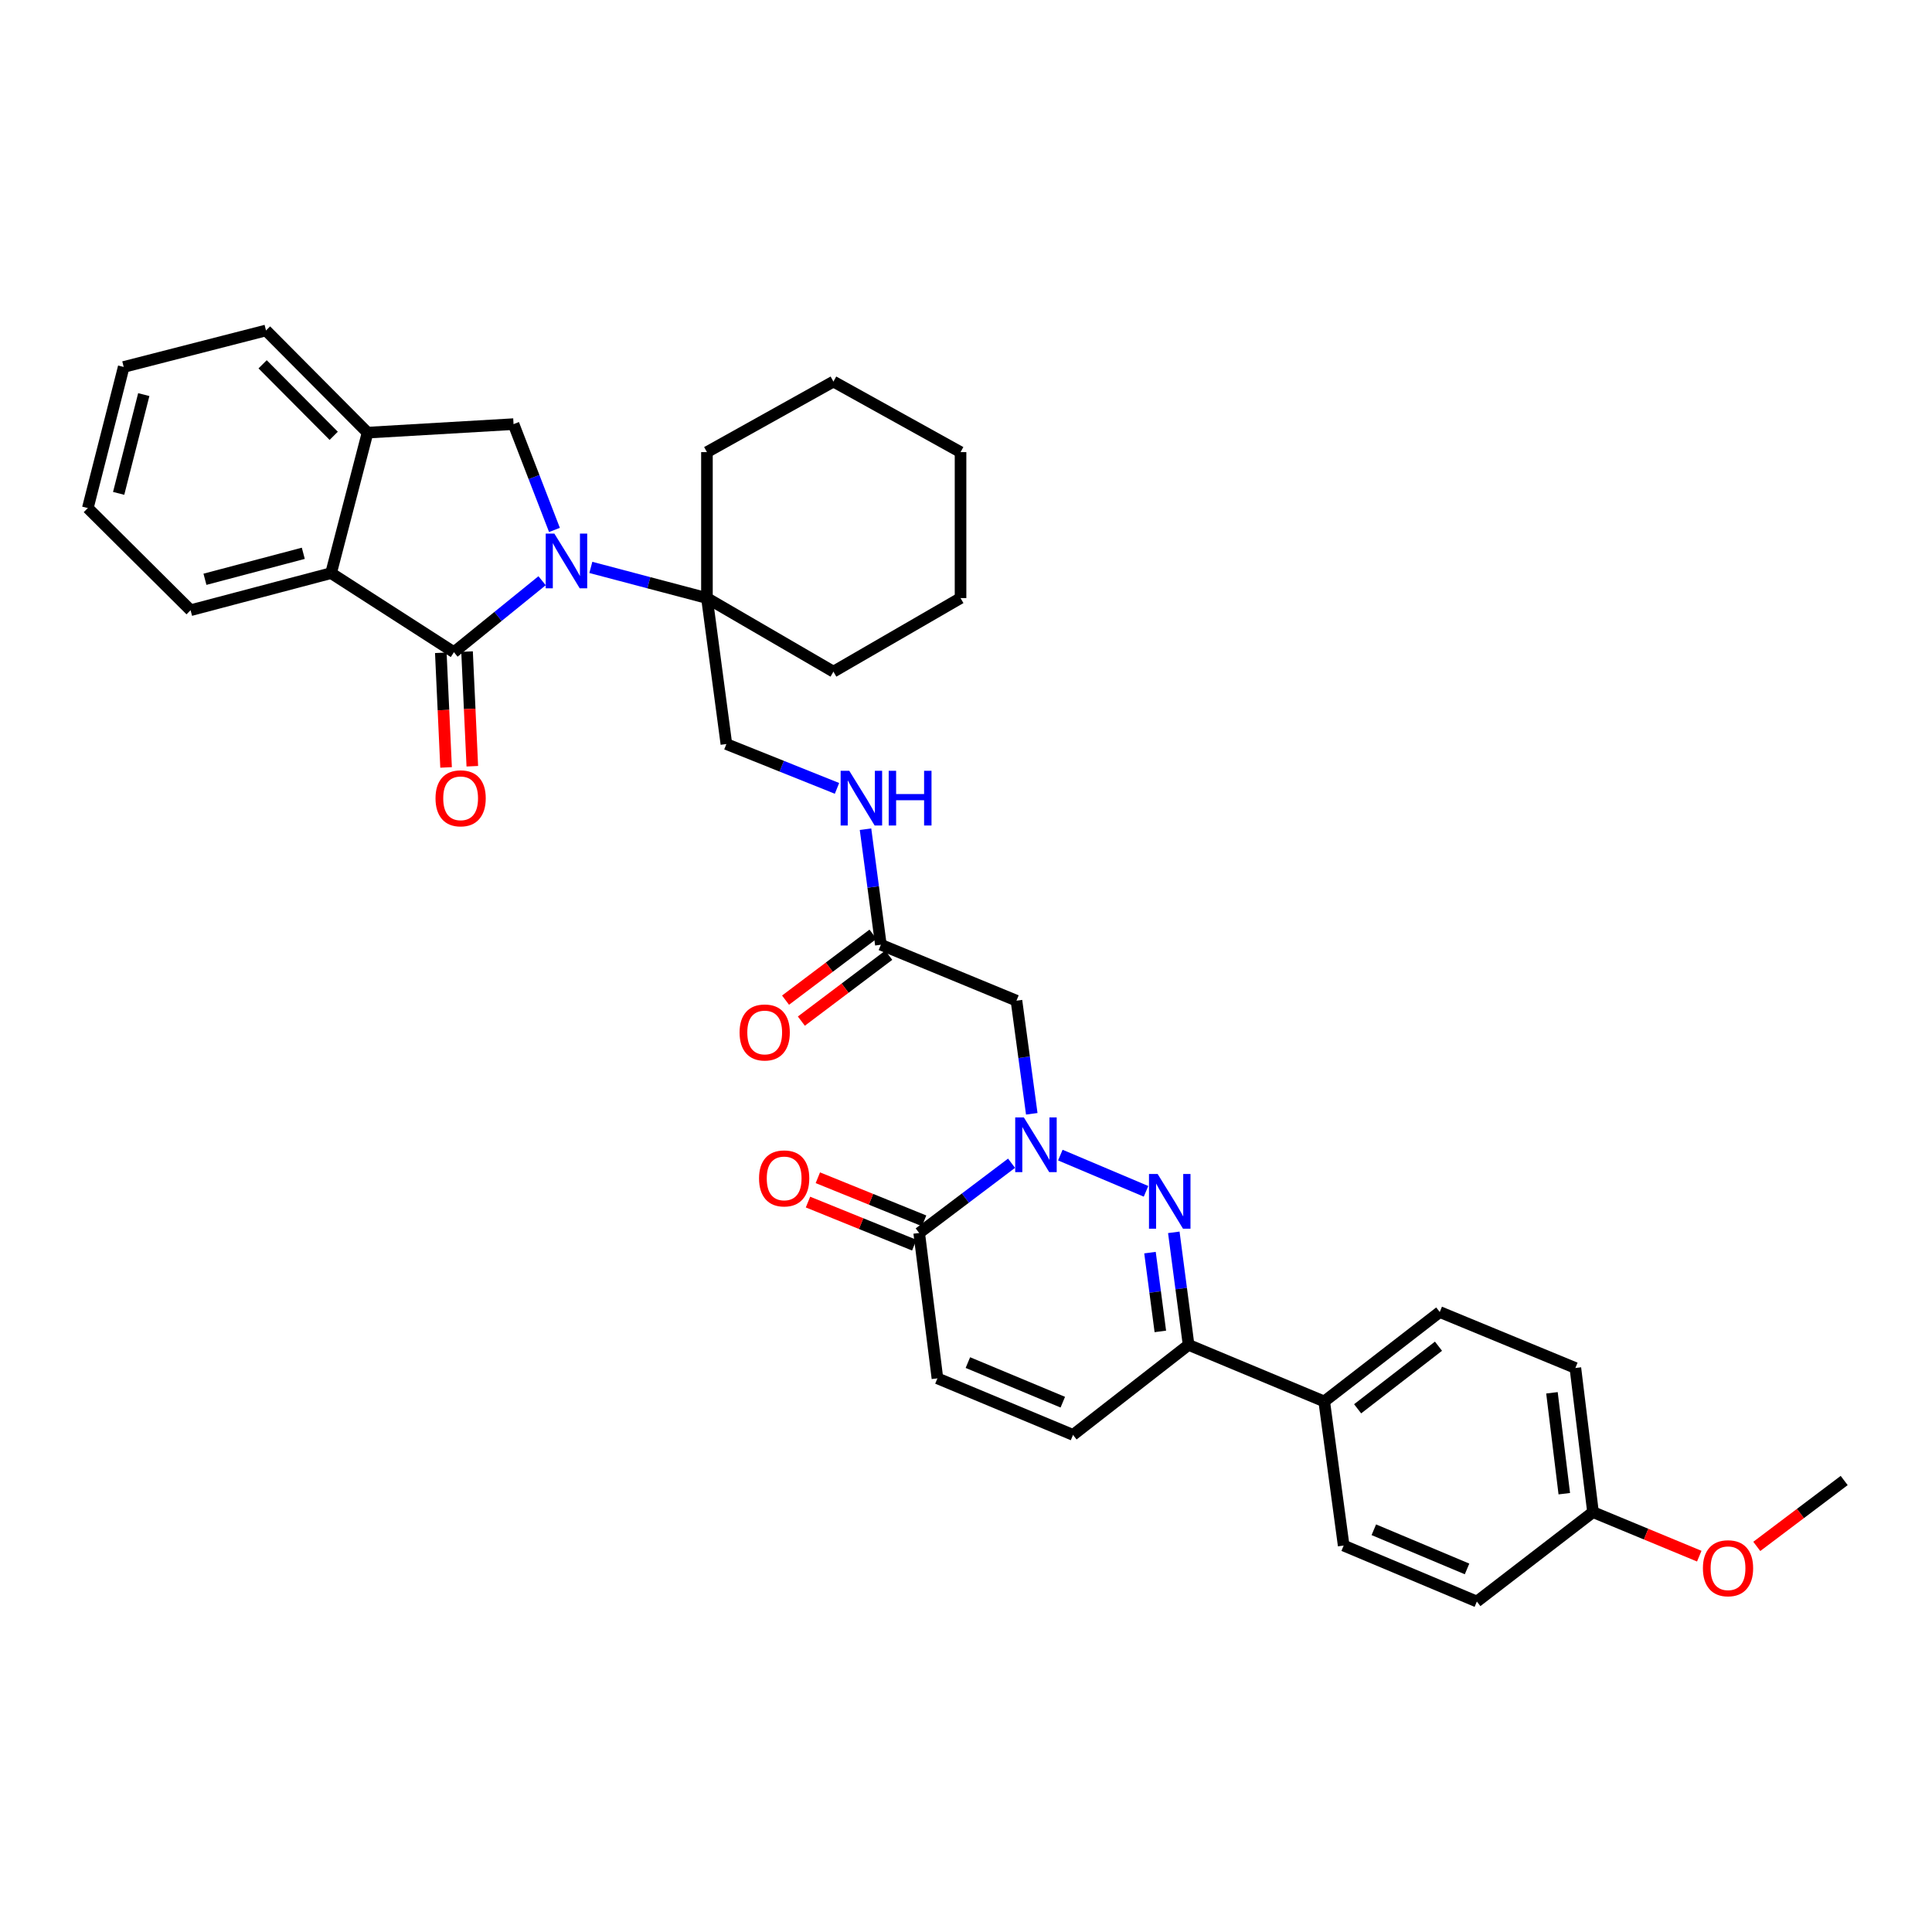 <?xml version='1.0' encoding='iso-8859-1'?>
<svg version='1.1' baseProfile='full'
              xmlns='http://www.w3.org/2000/svg'
                      xmlns:rdkit='http://www.rdkit.org/xml'
                      xmlns:xlink='http://www.w3.org/1999/xlink'
                  xml:space='preserve'
width='1000px' height='1000px' viewBox='0 0 1000 1000'>
<!-- END OF HEADER -->
<rect style='opacity:1.0;fill:#FFFFFF;stroke:none' width='1000' height='1000' x='0' y='0'> </rect>
<path class='bond-1' d='M 280.584,300.579 L 257.77,319.075' style='fill:none;fill-rule:evenodd;stroke:#0000FF;stroke-width:6px;stroke-linecap:butt;stroke-linejoin:miter;stroke-opacity:1' />
<path class='bond-1' d='M 257.77,319.075 L 234.955,337.571' style='fill:none;fill-rule:evenodd;stroke:#000000;stroke-width:6px;stroke-linecap:butt;stroke-linejoin:miter;stroke-opacity:1' />
<path class='bond-4' d='M 286.989,274.294 L 276.4,246.911' style='fill:none;fill-rule:evenodd;stroke:#0000FF;stroke-width:6px;stroke-linecap:butt;stroke-linejoin:miter;stroke-opacity:1' />
<path class='bond-4' d='M 276.4,246.911 L 265.81,219.528' style='fill:none;fill-rule:evenodd;stroke:#000000;stroke-width:6px;stroke-linecap:butt;stroke-linejoin:miter;stroke-opacity:1' />
<path class='bond-8' d='M 305.819,293.686 L 335.865,301.625' style='fill:none;fill-rule:evenodd;stroke:#0000FF;stroke-width:6px;stroke-linecap:butt;stroke-linejoin:miter;stroke-opacity:1' />
<path class='bond-8' d='M 335.865,301.625 L 365.911,309.563' style='fill:none;fill-rule:evenodd;stroke:#000000;stroke-width:6px;stroke-linecap:butt;stroke-linejoin:miter;stroke-opacity:1' />
<path class='bond-0' d='M 534.039,576.5 L 530.08,547.221' style='fill:none;fill-rule:evenodd;stroke:#0000FF;stroke-width:6px;stroke-linecap:butt;stroke-linejoin:miter;stroke-opacity:1' />
<path class='bond-0' d='M 530.08,547.221 L 526.12,517.942' style='fill:none;fill-rule:evenodd;stroke:#000000;stroke-width:6px;stroke-linecap:butt;stroke-linejoin:miter;stroke-opacity:1' />
<path class='bond-2' d='M 548.828,597.877 L 593.178,616.628' style='fill:none;fill-rule:evenodd;stroke:#0000FF;stroke-width:6px;stroke-linecap:butt;stroke-linejoin:miter;stroke-opacity:1' />
<path class='bond-3' d='M 523.575,602.085 L 499.671,620.141' style='fill:none;fill-rule:evenodd;stroke:#0000FF;stroke-width:6px;stroke-linecap:butt;stroke-linejoin:miter;stroke-opacity:1' />
<path class='bond-3' d='M 499.671,620.141 L 475.768,638.197' style='fill:none;fill-rule:evenodd;stroke:#000000;stroke-width:6px;stroke-linecap:butt;stroke-linejoin:miter;stroke-opacity:1' />
<path class='bond-6' d='M 234.955,337.571 L 171.366,296.65' style='fill:none;fill-rule:evenodd;stroke:#000000;stroke-width:6px;stroke-linecap:butt;stroke-linejoin:miter;stroke-opacity:1' />
<path class='bond-13' d='M 228.166,337.882 L 229.528,367.552' style='fill:none;fill-rule:evenodd;stroke:#000000;stroke-width:6px;stroke-linecap:butt;stroke-linejoin:miter;stroke-opacity:1' />
<path class='bond-13' d='M 229.528,367.552 L 230.889,397.223' style='fill:none;fill-rule:evenodd;stroke:#FF0000;stroke-width:6px;stroke-linecap:butt;stroke-linejoin:miter;stroke-opacity:1' />
<path class='bond-13' d='M 241.745,337.259 L 243.106,366.929' style='fill:none;fill-rule:evenodd;stroke:#000000;stroke-width:6px;stroke-linecap:butt;stroke-linejoin:miter;stroke-opacity:1' />
<path class='bond-13' d='M 243.106,366.929 L 244.467,396.6' style='fill:none;fill-rule:evenodd;stroke:#FF0000;stroke-width:6px;stroke-linecap:butt;stroke-linejoin:miter;stroke-opacity:1' />
<path class='bond-5' d='M 607.56,637.851 L 611.385,666.98' style='fill:none;fill-rule:evenodd;stroke:#0000FF;stroke-width:6px;stroke-linecap:butt;stroke-linejoin:miter;stroke-opacity:1' />
<path class='bond-5' d='M 611.385,666.98 L 615.211,696.108' style='fill:none;fill-rule:evenodd;stroke:#000000;stroke-width:6px;stroke-linecap:butt;stroke-linejoin:miter;stroke-opacity:1' />
<path class='bond-5' d='M 595.231,648.36 L 597.909,668.75' style='fill:none;fill-rule:evenodd;stroke:#0000FF;stroke-width:6px;stroke-linecap:butt;stroke-linejoin:miter;stroke-opacity:1' />
<path class='bond-5' d='M 597.909,668.75 L 600.587,689.14' style='fill:none;fill-rule:evenodd;stroke:#000000;stroke-width:6px;stroke-linecap:butt;stroke-linejoin:miter;stroke-opacity:1' />
<path class='bond-10' d='M 475.768,638.197 L 485.214,713.424' style='fill:none;fill-rule:evenodd;stroke:#000000;stroke-width:6px;stroke-linecap:butt;stroke-linejoin:miter;stroke-opacity:1' />
<path class='bond-17' d='M 478.322,631.899 L 450.821,620.747' style='fill:none;fill-rule:evenodd;stroke:#000000;stroke-width:6px;stroke-linecap:butt;stroke-linejoin:miter;stroke-opacity:1' />
<path class='bond-17' d='M 450.821,620.747 L 423.319,609.595' style='fill:none;fill-rule:evenodd;stroke:#FF0000;stroke-width:6px;stroke-linecap:butt;stroke-linejoin:miter;stroke-opacity:1' />
<path class='bond-17' d='M 473.214,644.495 L 445.713,633.343' style='fill:none;fill-rule:evenodd;stroke:#000000;stroke-width:6px;stroke-linecap:butt;stroke-linejoin:miter;stroke-opacity:1' />
<path class='bond-17' d='M 445.713,633.343 L 418.212,622.191' style='fill:none;fill-rule:evenodd;stroke:#FF0000;stroke-width:6px;stroke-linecap:butt;stroke-linejoin:miter;stroke-opacity:1' />
<path class='bond-9' d='M 265.81,219.528 L 190.252,223.931' style='fill:none;fill-rule:evenodd;stroke:#000000;stroke-width:6px;stroke-linecap:butt;stroke-linejoin:miter;stroke-opacity:1' />
<path class='bond-14' d='M 615.211,696.108 L 685.416,725.385' style='fill:none;fill-rule:evenodd;stroke:#000000;stroke-width:6px;stroke-linecap:butt;stroke-linejoin:miter;stroke-opacity:1' />
<path class='bond-38' d='M 615.211,696.108 L 555.397,742.7' style='fill:none;fill-rule:evenodd;stroke:#000000;stroke-width:6px;stroke-linecap:butt;stroke-linejoin:miter;stroke-opacity:1' />
<path class='bond-24' d='M 171.366,296.65 L 98.646,315.853' style='fill:none;fill-rule:evenodd;stroke:#000000;stroke-width:6px;stroke-linecap:butt;stroke-linejoin:miter;stroke-opacity:1' />
<path class='bond-24' d='M 156.987,286.388 L 106.084,299.831' style='fill:none;fill-rule:evenodd;stroke:#000000;stroke-width:6px;stroke-linecap:butt;stroke-linejoin:miter;stroke-opacity:1' />
<path class='bond-35' d='M 171.366,296.65 L 190.252,223.931' style='fill:none;fill-rule:evenodd;stroke:#000000;stroke-width:6px;stroke-linecap:butt;stroke-linejoin:miter;stroke-opacity:1' />
<path class='bond-7' d='M 526.12,517.942 L 455.938,488.99' style='fill:none;fill-rule:evenodd;stroke:#000000;stroke-width:6px;stroke-linecap:butt;stroke-linejoin:miter;stroke-opacity:1' />
<path class='bond-16' d='M 365.911,309.563 L 375.977,385.114' style='fill:none;fill-rule:evenodd;stroke:#000000;stroke-width:6px;stroke-linecap:butt;stroke-linejoin:miter;stroke-opacity:1' />
<path class='bond-27' d='M 365.911,309.563 L 365.911,234.019' style='fill:none;fill-rule:evenodd;stroke:#000000;stroke-width:6px;stroke-linecap:butt;stroke-linejoin:miter;stroke-opacity:1' />
<path class='bond-28' d='M 365.911,309.563 L 431.381,347.644' style='fill:none;fill-rule:evenodd;stroke:#000000;stroke-width:6px;stroke-linecap:butt;stroke-linejoin:miter;stroke-opacity:1' />
<path class='bond-26' d='M 190.252,223.931 L 137.687,171.048' style='fill:none;fill-rule:evenodd;stroke:#000000;stroke-width:6px;stroke-linecap:butt;stroke-linejoin:miter;stroke-opacity:1' />
<path class='bond-26' d='M 172.727,225.581 L 135.931,188.563' style='fill:none;fill-rule:evenodd;stroke:#000000;stroke-width:6px;stroke-linecap:butt;stroke-linejoin:miter;stroke-opacity:1' />
<path class='bond-11' d='M 485.214,713.424 L 555.397,742.7' style='fill:none;fill-rule:evenodd;stroke:#000000;stroke-width:6px;stroke-linecap:butt;stroke-linejoin:miter;stroke-opacity:1' />
<path class='bond-11' d='M 500.975,705.27 L 550.102,725.764' style='fill:none;fill-rule:evenodd;stroke:#000000;stroke-width:6px;stroke-linecap:butt;stroke-linejoin:miter;stroke-opacity:1' />
<path class='bond-12' d='M 455.938,488.99 L 451.962,459.093' style='fill:none;fill-rule:evenodd;stroke:#000000;stroke-width:6px;stroke-linecap:butt;stroke-linejoin:miter;stroke-opacity:1' />
<path class='bond-12' d='M 451.962,459.093 L 447.987,429.195' style='fill:none;fill-rule:evenodd;stroke:#0000FF;stroke-width:6px;stroke-linecap:butt;stroke-linejoin:miter;stroke-opacity:1' />
<path class='bond-18' d='M 451.847,483.563 L 429.222,500.619' style='fill:none;fill-rule:evenodd;stroke:#000000;stroke-width:6px;stroke-linecap:butt;stroke-linejoin:miter;stroke-opacity:1' />
<path class='bond-18' d='M 429.222,500.619 L 406.598,517.675' style='fill:none;fill-rule:evenodd;stroke:#FF0000;stroke-width:6px;stroke-linecap:butt;stroke-linejoin:miter;stroke-opacity:1' />
<path class='bond-18' d='M 460.029,494.417 L 437.405,511.473' style='fill:none;fill-rule:evenodd;stroke:#000000;stroke-width:6px;stroke-linecap:butt;stroke-linejoin:miter;stroke-opacity:1' />
<path class='bond-18' d='M 437.405,511.473 L 414.78,528.528' style='fill:none;fill-rule:evenodd;stroke:#FF0000;stroke-width:6px;stroke-linecap:butt;stroke-linejoin:miter;stroke-opacity:1' />
<path class='bond-19' d='M 685.416,725.385 L 745.215,679.103' style='fill:none;fill-rule:evenodd;stroke:#000000;stroke-width:6px;stroke-linecap:butt;stroke-linejoin:miter;stroke-opacity:1' />
<path class='bond-19' d='M 702.705,729.192 L 744.564,696.794' style='fill:none;fill-rule:evenodd;stroke:#000000;stroke-width:6px;stroke-linecap:butt;stroke-linejoin:miter;stroke-opacity:1' />
<path class='bond-20' d='M 685.416,725.385 L 695.482,799.985' style='fill:none;fill-rule:evenodd;stroke:#000000;stroke-width:6px;stroke-linecap:butt;stroke-linejoin:miter;stroke-opacity:1' />
<path class='bond-15' d='M 433.227,408.062 L 404.602,396.588' style='fill:none;fill-rule:evenodd;stroke:#0000FF;stroke-width:6px;stroke-linecap:butt;stroke-linejoin:miter;stroke-opacity:1' />
<path class='bond-15' d='M 404.602,396.588 L 375.977,385.114' style='fill:none;fill-rule:evenodd;stroke:#000000;stroke-width:6px;stroke-linecap:butt;stroke-linejoin:miter;stroke-opacity:1' />
<path class='bond-23' d='M 745.215,679.103 L 815.412,708.07' style='fill:none;fill-rule:evenodd;stroke:#000000;stroke-width:6px;stroke-linecap:butt;stroke-linejoin:miter;stroke-opacity:1' />
<path class='bond-22' d='M 695.482,799.985 L 764.418,828.952' style='fill:none;fill-rule:evenodd;stroke:#000000;stroke-width:6px;stroke-linecap:butt;stroke-linejoin:miter;stroke-opacity:1' />
<path class='bond-22' d='M 711.088,791.799 L 759.343,812.075' style='fill:none;fill-rule:evenodd;stroke:#000000;stroke-width:6px;stroke-linecap:butt;stroke-linejoin:miter;stroke-opacity:1' />
<path class='bond-21' d='M 824.534,782.669 L 764.418,828.952' style='fill:none;fill-rule:evenodd;stroke:#000000;stroke-width:6px;stroke-linecap:butt;stroke-linejoin:miter;stroke-opacity:1' />
<path class='bond-25' d='M 824.534,782.669 L 852.032,794.067' style='fill:none;fill-rule:evenodd;stroke:#000000;stroke-width:6px;stroke-linecap:butt;stroke-linejoin:miter;stroke-opacity:1' />
<path class='bond-25' d='M 852.032,794.067 L 879.53,805.464' style='fill:none;fill-rule:evenodd;stroke:#FF0000;stroke-width:6px;stroke-linecap:butt;stroke-linejoin:miter;stroke-opacity:1' />
<path class='bond-39' d='M 824.534,782.669 L 815.412,708.07' style='fill:none;fill-rule:evenodd;stroke:#000000;stroke-width:6px;stroke-linecap:butt;stroke-linejoin:miter;stroke-opacity:1' />
<path class='bond-39' d='M 809.674,773.129 L 803.288,720.909' style='fill:none;fill-rule:evenodd;stroke:#000000;stroke-width:6px;stroke-linecap:butt;stroke-linejoin:miter;stroke-opacity:1' />
<path class='bond-30' d='M 98.646,315.853 L 45.455,262.971' style='fill:none;fill-rule:evenodd;stroke:#000000;stroke-width:6px;stroke-linecap:butt;stroke-linejoin:miter;stroke-opacity:1' />
<path class='bond-29' d='M 909.304,800.416 L 931.925,783.361' style='fill:none;fill-rule:evenodd;stroke:#FF0000;stroke-width:6px;stroke-linecap:butt;stroke-linejoin:miter;stroke-opacity:1' />
<path class='bond-29' d='M 931.925,783.361 L 954.545,766.306' style='fill:none;fill-rule:evenodd;stroke:#000000;stroke-width:6px;stroke-linecap:butt;stroke-linejoin:miter;stroke-opacity:1' />
<path class='bond-31' d='M 137.687,171.048 L 64.031,189.942' style='fill:none;fill-rule:evenodd;stroke:#000000;stroke-width:6px;stroke-linecap:butt;stroke-linejoin:miter;stroke-opacity:1' />
<path class='bond-32' d='M 365.911,234.019 L 431.381,197.501' style='fill:none;fill-rule:evenodd;stroke:#000000;stroke-width:6px;stroke-linecap:butt;stroke-linejoin:miter;stroke-opacity:1' />
<path class='bond-33' d='M 431.381,347.644 L 497.176,309.563' style='fill:none;fill-rule:evenodd;stroke:#000000;stroke-width:6px;stroke-linecap:butt;stroke-linejoin:miter;stroke-opacity:1' />
<path class='bond-37' d='M 45.455,262.971 L 64.031,189.942' style='fill:none;fill-rule:evenodd;stroke:#000000;stroke-width:6px;stroke-linecap:butt;stroke-linejoin:miter;stroke-opacity:1' />
<path class='bond-37' d='M 61.414,255.367 L 74.417,204.247' style='fill:none;fill-rule:evenodd;stroke:#000000;stroke-width:6px;stroke-linecap:butt;stroke-linejoin:miter;stroke-opacity:1' />
<path class='bond-36' d='M 431.381,197.501 L 497.176,234.019' style='fill:none;fill-rule:evenodd;stroke:#000000;stroke-width:6px;stroke-linecap:butt;stroke-linejoin:miter;stroke-opacity:1' />
<path class='bond-34' d='M 497.176,309.563 L 497.176,234.019' style='fill:none;fill-rule:evenodd;stroke:#000000;stroke-width:6px;stroke-linecap:butt;stroke-linejoin:miter;stroke-opacity:1' />
<path  class='atom-0' d='M 286.939 276.192
L 296.219 291.192
Q 297.139 292.672, 298.619 295.352
Q 300.099 298.032, 300.179 298.192
L 300.179 276.192
L 303.939 276.192
L 303.939 304.512
L 300.059 304.512
L 290.099 288.112
Q 288.939 286.192, 287.699 283.992
Q 286.499 281.792, 286.139 281.112
L 286.139 304.512
L 282.459 304.512
L 282.459 276.192
L 286.939 276.192
' fill='#0000FF'/>
<path  class='atom-1' d='M 529.949 578.382
L 539.229 593.382
Q 540.149 594.862, 541.629 597.542
Q 543.109 600.222, 543.189 600.382
L 543.189 578.382
L 546.949 578.382
L 546.949 606.702
L 543.069 606.702
L 533.109 590.302
Q 531.949 588.382, 530.709 586.182
Q 529.509 583.982, 529.149 583.302
L 529.149 606.702
L 525.469 606.702
L 525.469 578.382
L 529.949 578.382
' fill='#0000FF'/>
<path  class='atom-3' d='M 599.194 607.658
L 608.474 622.658
Q 609.394 624.138, 610.874 626.818
Q 612.354 629.498, 612.434 629.658
L 612.434 607.658
L 616.194 607.658
L 616.194 635.978
L 612.314 635.978
L 602.354 619.578
Q 601.194 617.658, 599.954 615.458
Q 598.754 613.258, 598.394 612.578
L 598.394 635.978
L 594.714 635.978
L 594.714 607.658
L 599.194 607.658
' fill='#0000FF'/>
<path  class='atom-14' d='M 225.422 413.202
Q 225.422 406.402, 228.782 402.602
Q 232.142 398.802, 238.422 398.802
Q 244.702 398.802, 248.062 402.602
Q 251.422 406.402, 251.422 413.202
Q 251.422 420.082, 248.022 424.002
Q 244.622 427.882, 238.422 427.882
Q 232.182 427.882, 228.782 424.002
Q 225.422 420.122, 225.422 413.202
M 238.422 424.682
Q 242.742 424.682, 245.062 421.802
Q 247.422 418.882, 247.422 413.202
Q 247.422 407.642, 245.062 404.842
Q 242.742 402.002, 238.422 402.002
Q 234.102 402.002, 231.742 404.802
Q 229.422 407.602, 229.422 413.202
Q 229.422 418.922, 231.742 421.802
Q 234.102 424.682, 238.422 424.682
' fill='#FF0000'/>
<path  class='atom-16' d='M 439.589 398.962
L 448.869 413.962
Q 449.789 415.442, 451.269 418.122
Q 452.749 420.802, 452.829 420.962
L 452.829 398.962
L 456.589 398.962
L 456.589 427.282
L 452.709 427.282
L 442.749 410.882
Q 441.589 408.962, 440.349 406.762
Q 439.149 404.562, 438.789 403.882
L 438.789 427.282
L 435.109 427.282
L 435.109 398.962
L 439.589 398.962
' fill='#0000FF'/>
<path  class='atom-16' d='M 459.989 398.962
L 463.829 398.962
L 463.829 411.002
L 478.309 411.002
L 478.309 398.962
L 482.149 398.962
L 482.149 427.282
L 478.309 427.282
L 478.309 414.202
L 463.829 414.202
L 463.829 427.282
L 459.989 427.282
L 459.989 398.962
' fill='#0000FF'/>
<path  class='atom-18' d='M 392.88 609.937
Q 392.88 603.137, 396.24 599.337
Q 399.6 595.537, 405.88 595.537
Q 412.16 595.537, 415.52 599.337
Q 418.88 603.137, 418.88 609.937
Q 418.88 616.817, 415.48 620.737
Q 412.08 624.617, 405.88 624.617
Q 399.64 624.617, 396.24 620.737
Q 392.88 616.857, 392.88 609.937
M 405.88 621.417
Q 410.2 621.417, 412.52 618.537
Q 414.88 615.617, 414.88 609.937
Q 414.88 604.377, 412.52 601.577
Q 410.2 598.737, 405.88 598.737
Q 401.56 598.737, 399.2 601.537
Q 396.88 604.337, 396.88 609.937
Q 396.88 615.657, 399.2 618.537
Q 401.56 621.417, 405.88 621.417
' fill='#FF0000'/>
<path  class='atom-19' d='M 382.807 534.401
Q 382.807 527.601, 386.167 523.801
Q 389.527 520.001, 395.807 520.001
Q 402.087 520.001, 405.447 523.801
Q 408.807 527.601, 408.807 534.401
Q 408.807 541.281, 405.407 545.201
Q 402.007 549.081, 395.807 549.081
Q 389.567 549.081, 386.167 545.201
Q 382.807 541.321, 382.807 534.401
M 395.807 545.881
Q 400.127 545.881, 402.447 543.001
Q 404.807 540.081, 404.807 534.401
Q 404.807 528.841, 402.447 526.041
Q 400.127 523.201, 395.807 523.201
Q 391.487 523.201, 389.127 526.001
Q 386.807 528.801, 386.807 534.401
Q 386.807 540.121, 389.127 543.001
Q 391.487 545.881, 395.807 545.881
' fill='#FF0000'/>
<path  class='atom-26' d='M 881.422 811.716
Q 881.422 804.916, 884.782 801.116
Q 888.142 797.316, 894.422 797.316
Q 900.702 797.316, 904.062 801.116
Q 907.422 804.916, 907.422 811.716
Q 907.422 818.596, 904.022 822.516
Q 900.622 826.396, 894.422 826.396
Q 888.182 826.396, 884.782 822.516
Q 881.422 818.636, 881.422 811.716
M 894.422 823.196
Q 898.742 823.196, 901.062 820.316
Q 903.422 817.396, 903.422 811.716
Q 903.422 806.156, 901.062 803.356
Q 898.742 800.516, 894.422 800.516
Q 890.102 800.516, 887.742 803.316
Q 885.422 806.116, 885.422 811.716
Q 885.422 817.436, 887.742 820.316
Q 890.102 823.196, 894.422 823.196
' fill='#FF0000'/>
</svg>
